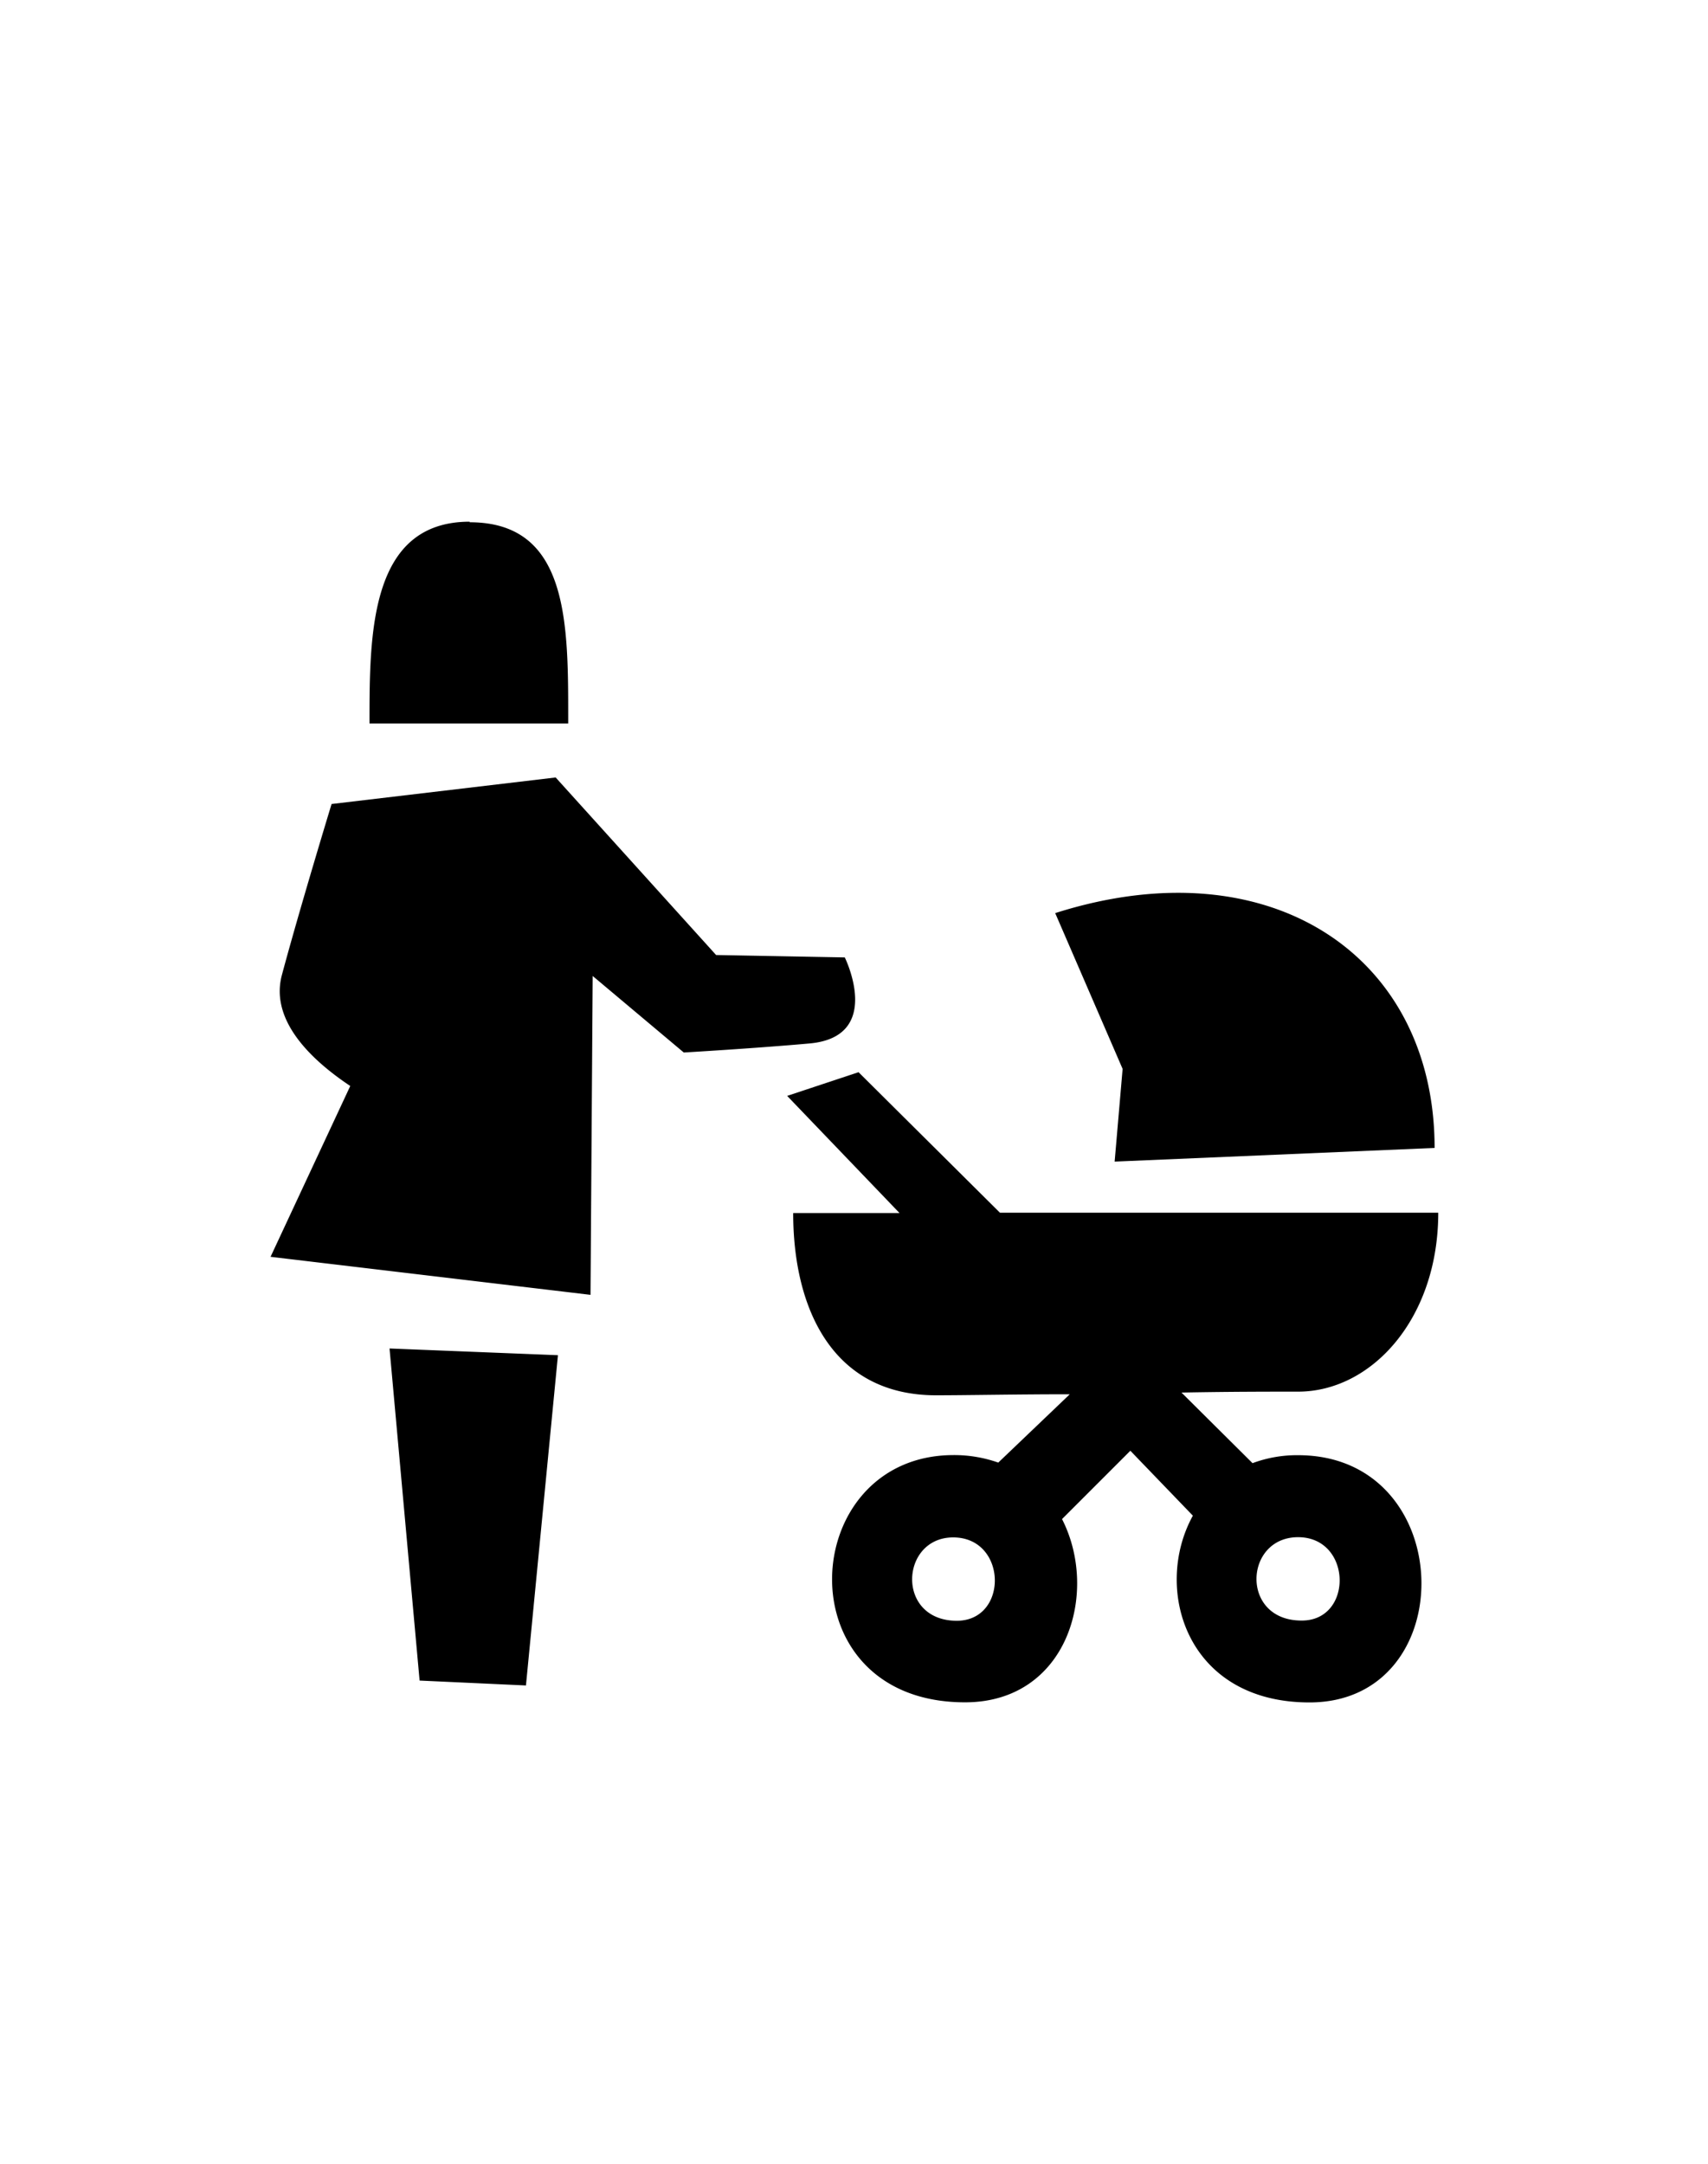<?xml version="1.0" encoding="UTF-8"?> <svg xmlns="http://www.w3.org/2000/svg" id="Слой_1" data-name="Слой 1" viewBox="0 0 150 190"><defs><style>.cls-1{fill-rule:evenodd;}</style></defs><title>Монтажная область 74</title><path class="cls-1" d="M114,122.2c-2.36,0-6.1,0-10.24.08l6.24,6.2a11.16,11.16,0,0,1,4-.7c14.09,0,14.45,21.71,1,21.71-10.84,0-13.77-10-10.24-16.4l-5.49-5.7-6,6c3.29,6.44.47,16.09-8.52,16.09-16,0-14.8-21.71-1-21.71a11.66,11.66,0,0,1,3.92.66l6.28-6c-4.71,0-9.06.09-11.74.09-9.14,0-12.55-7.67-12.55-16H79L69.13,96.23l6.27-2.08,12.42,12.34,38.49,0C126.31,115.81,120.44,122.2,114,122.2Zm.33,20.1c4.54,0,4.42-7.32-.33-7.32S108.91,142.3,114.3,142.3ZM83.71,135c-4.66,0-5.06,7.32.33,7.32C88.59,142.3,88.47,135,83.71,135ZM98.59,93.86,92.67,80.18c18.84-6,33.32,3.72,33.32,20.62L97.89,102Zm-57.34-48c8.81,0,8.65,9.07,8.65,17.67l-17.45,0C32.45,55.72,32.44,45.81,41.25,45.81Zm21.64,38,11.3.21s3.47,7-3.14,7.56c-4.81.43-11,.79-11,.79l-8-6.72-.19,28-28.1-3.34,7-15c-3-2-7.14-5.55-6-9.76,1.58-5.89,4.36-15,4.36-15L48.8,68.27ZM46.19,148l-9.34-.43-2.64-29.16L49,119Z"></path></svg> 